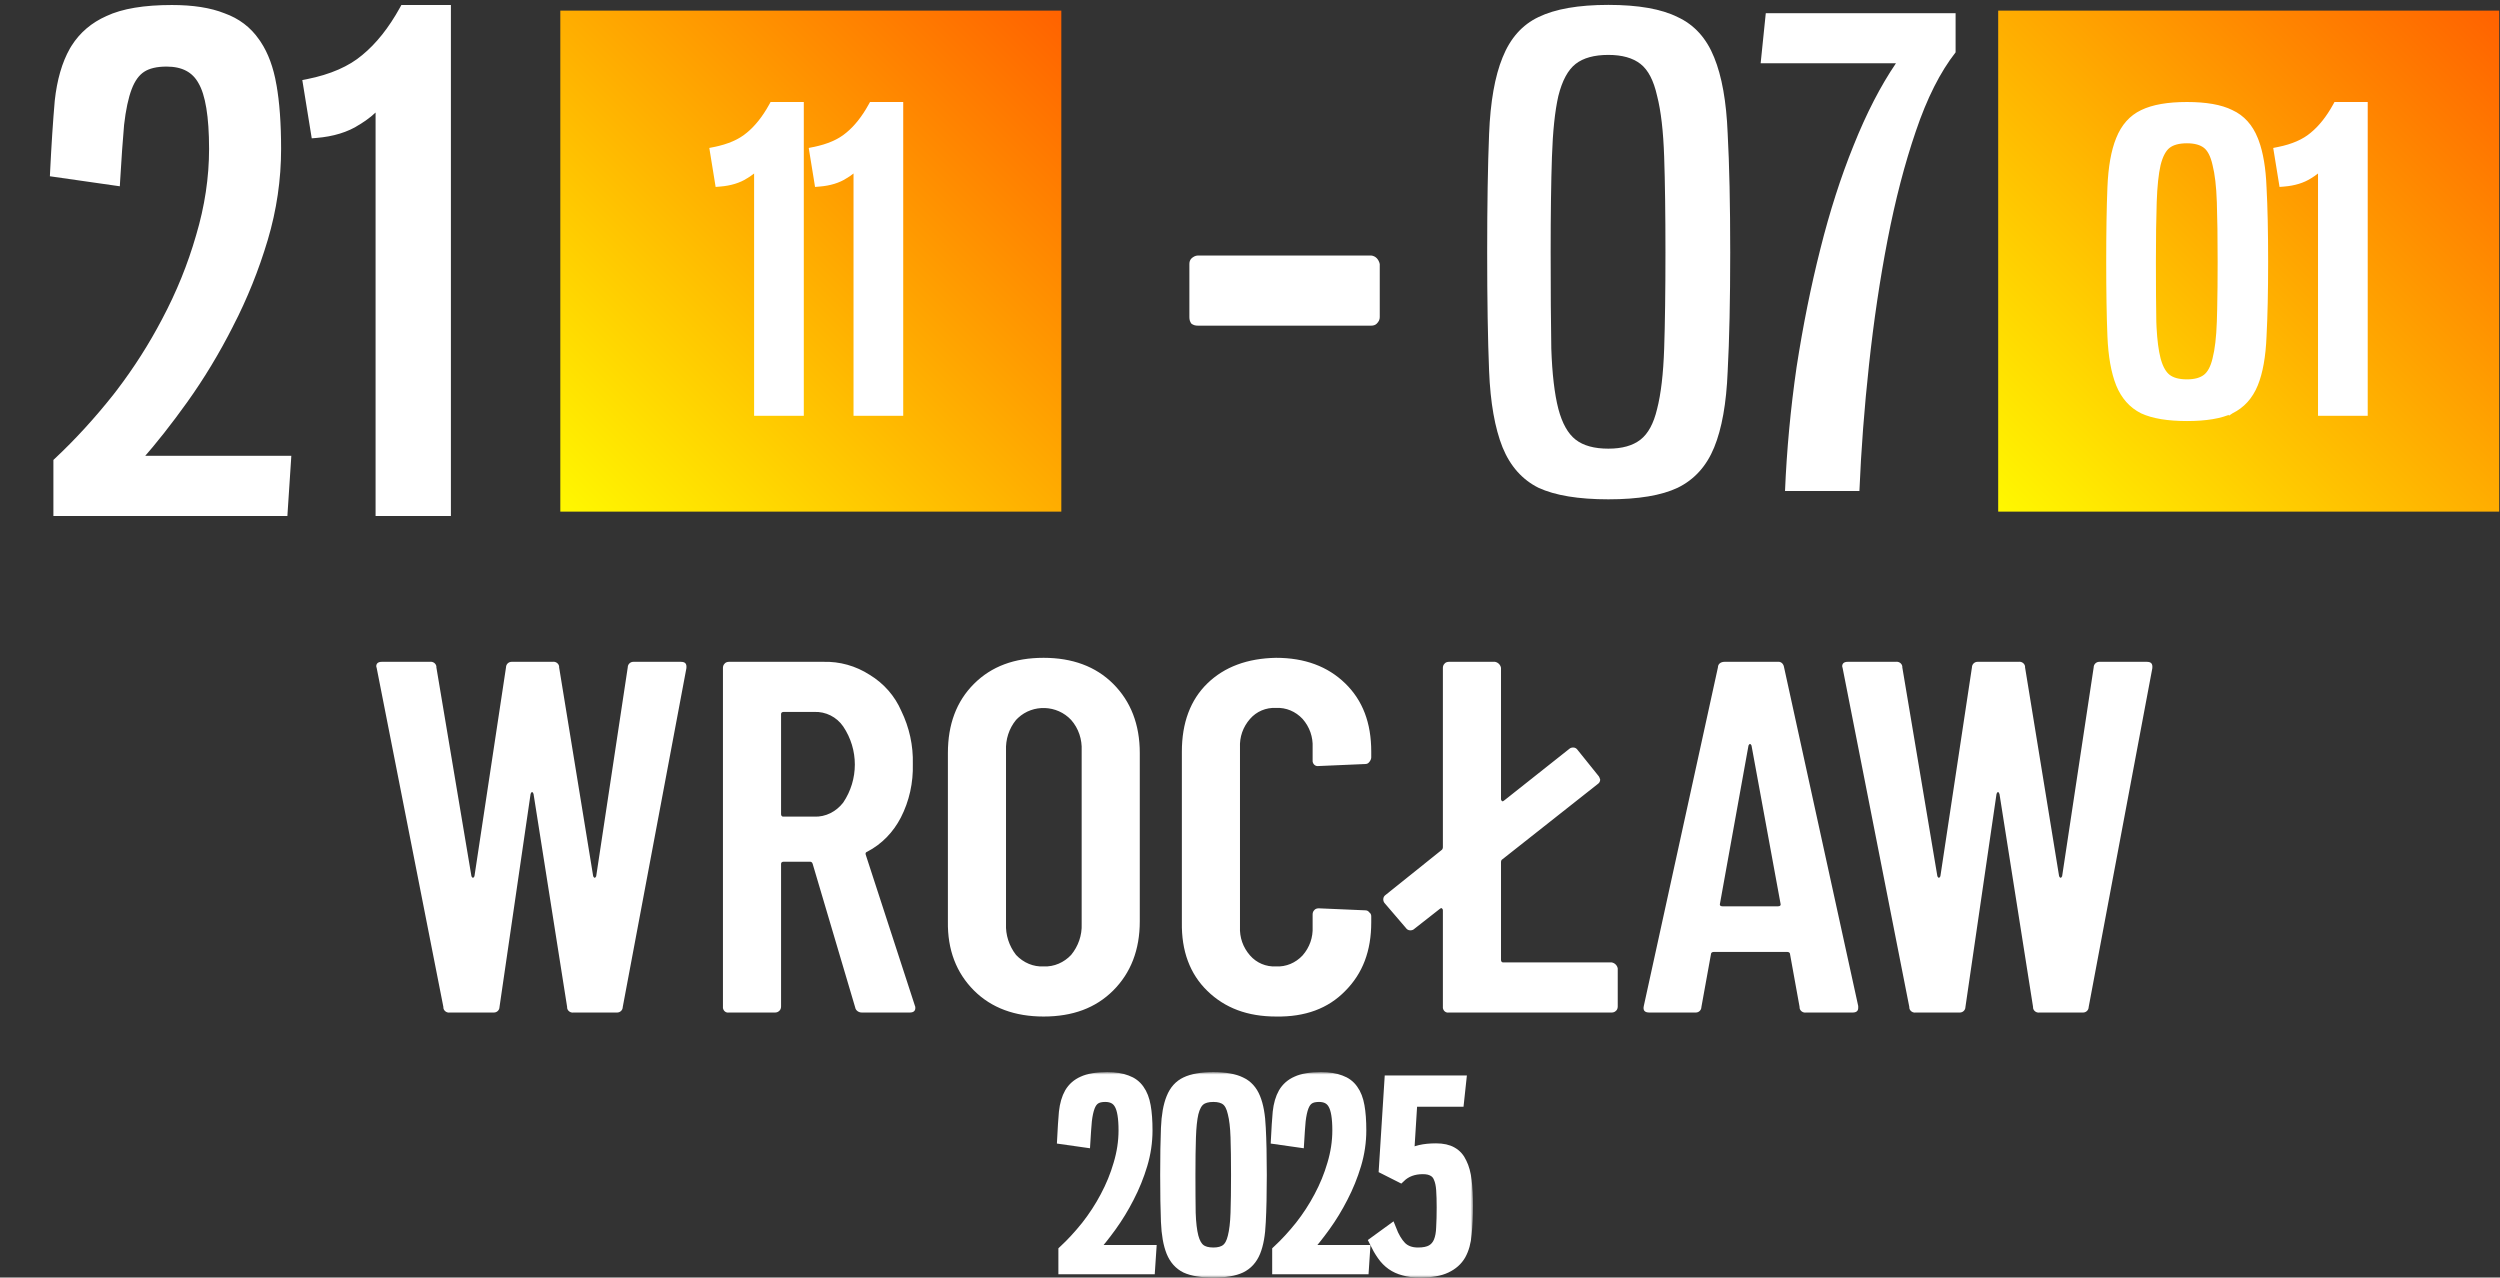 <svg width="499" height="255" viewBox="0 0 499 255" fill="none" xmlns="http://www.w3.org/2000/svg">
<rect x="0" y="0" width="499" height="255" fill="#333333" stroke="none"/>
<path d="M89.8 202.1C89.2 202.2 88.6 201.8 88.5 201.2C88.5 201.1 88.5 201.1 88.5 201L75.2 133.4L75.1 133C75.1 132.4 75.5 132.1 76.2 132.1H85.8C86.4 132 87 132.4 87.1 133C87.1 133.1 87.1 133.1 87.1 133.2L94.1 174.9C94.2 175.1 94.3 175.2 94.4 175.2C94.5 175.2 94.6 175.1 94.7 174.9L101 133.2C101 132.6 101.5 132.1 102.1 132.1C102.2 132.1 102.2 132.1 102.3 132.1H110.3C110.9 132 111.5 132.4 111.6 133C111.6 133.1 111.6 133.1 111.6 133.2L118.4 174.9C118.5 175.1 118.6 175.2 118.7 175.2C118.8 175.2 118.9 175.1 119 174.9L125.3 133.2C125.3 132.6 125.8 132.1 126.4 132.1C126.5 132.1 126.5 132.1 126.6 132.1H135.9C136.8 132.1 137.1 132.5 137 133.4L124.3 201C124.3 201.6 123.8 202.1 123.2 202.1C123.1 202.1 123.1 202.1 123 202.1H114.5C113.9 202.2 113.3 201.8 113.2 201.2C113.2 201.1 113.2 201.1 113.2 201L106.5 158.5C106.4 158.2 106.3 158.1 106.2 158.1C106.1 158.1 106 158.2 105.9 158.5L99.7 201C99.7 201.6 99.2 202.1 98.6 202.1C98.5 202.1 98.5 202.1 98.4 202.1H89.8ZM172 202.1C171.4 202.1 170.8 201.7 170.7 201.1L162.2 172.4C162.1 172.1 161.9 172 161.7 172H156.4C156.2 172 155.9 172.1 155.9 172.4V172.5V200.9C155.9 201.2 155.8 201.6 155.5 201.8C155.3 202 155 202.1 154.7 202.1H145.5C144.9 202.2 144.4 201.8 144.3 201.2C144.3 201.1 144.3 201 144.3 200.9V133.3C144.3 133 144.4 132.7 144.6 132.5C144.8 132.2 145.2 132.1 145.5 132.1H164.3C167.6 132 170.8 132.9 173.6 134.7C176.4 136.4 178.6 138.9 179.9 141.9C181.5 145.2 182.3 148.8 182.2 152.5C182.3 156.2 181.5 159.9 179.8 163.2C178.3 166.1 176 168.5 173.1 170C172.8 170.1 172.7 170.3 172.8 170.6L182.6 200.7C182.7 200.9 182.7 201 182.7 201.2C182.7 201.8 182.3 202.1 181.6 202.1H172ZM156.4 142.1C156.2 142.1 155.9 142.2 155.9 142.5V142.6V162.5C155.9 162.7 156 163 156.3 163H156.4H162.5C164.8 163.1 166.9 162 168.3 160.2C171.4 155.6 171.4 149.6 168.3 145C167 143.1 164.8 142 162.5 142.1H156.4ZM208.3 202.9C202.6 202.9 197.9 201.2 194.4 197.7C190.9 194.2 189.1 189.6 189.2 183.9V150.3C189.2 144.6 190.9 140 194.4 136.5C197.9 133 202.5 131.3 208.3 131.3C214 131.3 218.7 133 222.2 136.5C225.7 140 227.5 144.6 227.5 150.3V183.9C227.5 189.6 225.7 194.2 222.2 197.7C218.7 201.2 214.1 202.9 208.3 202.9ZM208.3 192.9C210.4 193 212.4 192.1 213.8 190.6C215.2 188.9 216 186.7 215.9 184.4V149.8C216 147.6 215.3 145.4 213.8 143.7C211 140.7 206.2 140.5 203.2 143.3C203.1 143.4 202.9 143.6 202.8 143.7C201.4 145.4 200.7 147.6 200.8 149.8V184.4C200.7 186.6 201.4 188.8 202.8 190.6C204.3 192.2 206.3 193 208.3 192.9ZM254.7 202.9C249 202.9 244.5 201.2 241 197.8C237.5 194.4 235.8 189.8 235.9 184.1V150C235.9 144.3 237.6 139.7 241 136.4C244.4 133.1 249 131.4 254.7 131.3C260.4 131.3 265 133 268.5 136.4C272 139.8 273.7 144.3 273.7 150V151.2C273.7 151.5 273.5 151.9 273.3 152.1C273.1 152.4 272.8 152.5 272.5 152.5L263.2 152.9C262.6 153 262.1 152.6 262 152C262 151.9 262 151.8 262 151.7V149.2C262.1 147.1 261.4 145.1 260 143.5C258.6 142 256.7 141.2 254.7 141.3C252.7 141.2 250.8 142 249.5 143.5C248.1 145.1 247.4 147.1 247.5 149.2V185C247.4 187.1 248.1 189.1 249.5 190.7C250.8 192.2 252.7 193 254.7 192.9C256.7 193 258.6 192.2 260 190.7C261.4 189.1 262.1 187.1 262 185V182.5C262 182.2 262.1 181.9 262.3 181.7C262.5 181.4 262.9 181.3 263.2 181.3L272.5 181.7C272.8 181.7 273.1 181.8 273.3 182.1C273.6 182.3 273.7 182.6 273.7 182.9V184.1C273.7 189.8 272 194.3 268.5 197.8C265.1 201.3 260.5 203 254.7 202.9ZM299.6 191.6C299.6 191.8 299.7 192.1 300 192.1H300.1H321.7C322.3 192.2 322.8 192.7 322.9 193.3V200.9C322.9 201.2 322.8 201.6 322.5 201.8C322.3 202 322 202.1 321.7 202.1H289.2C288.6 202.2 288.1 201.8 288 201.2C288 201.1 288 201 288 200.9V181.7C288 181.5 287.9 181.4 287.8 181.3C287.7 181.2 287.5 181.3 287.4 181.4L282.3 185.4C282.1 185.6 281.8 185.7 281.5 185.7C281.1 185.7 280.8 185.5 280.6 185.2L276.4 180.3C276.2 180.1 276.1 179.8 276.1 179.5C276.1 179.1 276.3 178.8 276.6 178.6L287.7 169.7C287.9 169.6 288 169.3 288 169.1V133.3C288 133 288.1 132.7 288.3 132.5C288.5 132.2 288.9 132.1 289.2 132.1H298.4C299 132.2 299.5 132.7 299.6 133.3V159.5C299.6 159.7 299.7 159.8 299.8 159.9C299.9 160 300.1 159.9 300.2 159.8L313.2 149.5C313.4 149.3 313.7 149.2 314 149.2C314.4 149.2 314.7 149.4 314.9 149.7L319 154.8C319.2 155 319.3 155.3 319.4 155.6C319.4 156 319.2 156.3 318.9 156.5L299.9 171.5C299.7 171.6 299.6 171.8 299.6 172.1V191.6ZM360.5 202.1C359.9 202.2 359.3 201.8 359.2 201.2C359.2 201.1 359.2 201.1 359.2 201L357.3 190.5C357.3 190.2 357.1 190 356.7 190H342.1C341.7 190 341.5 190.2 341.5 190.5L339.6 201C339.6 201.6 339.1 202.1 338.5 202.1C338.4 202.1 338.4 202.1 338.3 202.1H329.2C328.3 202.1 327.9 201.7 328.1 200.8L342.9 133.2C342.9 132.5 343.5 132.1 344.2 132.1H354.8C355.5 132 356 132.5 356.1 133.2L370.9 200.8V201.2C370.9 201.8 370.5 202.1 369.8 202.1H360.5ZM343.3 180.4C343.2 180.7 343.4 180.9 343.8 180.9H354.9C355.3 180.9 355.5 180.7 355.4 180.4L349.6 148.8C349.5 148.6 349.4 148.5 349.3 148.5C349.2 148.5 349.1 148.6 349 148.8L343.3 180.4ZM382.4 202.1C381.8 202.2 381.2 201.8 381.1 201.2C381.1 201.1 381.1 201.1 381.1 201L367.8 133.4L367.7 133C367.7 132.4 368.1 132.1 368.8 132.1H378.4C379 132 379.6 132.4 379.7 133C379.7 133.1 379.7 133.1 379.7 133.2L386.7 174.9C386.8 175.1 386.9 175.2 387 175.2C387.1 175.2 387.2 175.1 387.3 174.9L393.6 133.2C393.6 132.6 394.1 132.1 394.7 132.1C394.8 132.1 394.8 132.1 394.9 132.1H402.9C403.5 132 404.1 132.4 404.2 133C404.2 133.1 404.2 133.1 404.2 133.2L411 174.9C411.1 175.1 411.2 175.2 411.3 175.2C411.4 175.2 411.5 175.1 411.6 174.9L417.9 133.2C417.9 132.6 418.4 132.1 419 132.1C419.1 132.1 419.1 132.1 419.2 132.1H428.5C429.4 132.1 429.7 132.5 429.6 133.4L416.9 201C416.9 201.6 416.4 202.1 415.8 202.1C415.7 202.1 415.7 202.1 415.6 202.1H407.1C406.5 202.2 405.9 201.8 405.8 201.2C405.8 201.1 405.8 201.1 405.8 201L399.1 158.5C399 158.2 398.9 158.1 398.8 158.1C398.7 158.1 398.6 158.2 398.5 158.5L392.3 201C392.3 201.6 391.8 202.1 391.2 202.1C391.1 202.1 391.1 202.1 391 202.1H382.4Z" fill="white"/>
<path d="M111.84 2.12H211.84V102.12H111.84V2.12Z" fill="url(#paint0_linear_100_830)"/>
<path d="M398.84 2.12H498.84V102.12H398.84V2.12Z" fill="url(#paint1_linear_100_830)"/>
<path d="M239.1 65C238.6 65 238.2 64.9 237.8 64.6C237.5 64.2 237.4 63.8 237.4 63.3V52.7C237.4 52.3 237.5 51.9 237.8 51.6C238.1 51.3 238.6 51 239.1 51H273.7C274.6 51.1 275.2 51.8 275.4 52.7V63.3C275.4 63.8 275.2 64.2 274.8 64.6C274.5 64.9 274.1 65 273.7 65H239.1Z" fill="white"/>
<path d="M436.52 20.86C440.278 20.86 443.242 21.368 445.368 22.427H445.369C447.58 23.447 449.182 25.231 450.183 27.732L450.364 28.194C451.242 30.557 451.749 33.612 451.9 37.34H451.899C452.112 41.298 452.22 46.265 452.22 52.24C452.22 58.162 452.112 63.129 451.899 67.14C451.737 71.116 451.174 74.328 450.183 76.75C449.181 79.199 447.58 80.977 445.378 82.05L445.373 82.053V82.052C443.249 83.058 440.284 83.54 436.52 83.54C432.754 83.54 429.764 83.058 427.59 82.055L427.583 82.051L427.576 82.048C425.428 80.974 423.857 79.194 422.857 76.75L422.856 76.746C421.867 74.273 421.301 71.037 421.14 67.061C420.98 63.105 420.9 58.164 420.9 52.24C420.9 46.317 420.98 41.376 421.14 37.42C421.301 33.392 421.866 30.154 422.857 27.732C423.855 25.237 425.426 23.453 427.58 22.431C429.758 21.37 432.752 20.86 436.52 20.86ZM472.096 20.86V82.5H463.176V33.516C462.617 34.08 461.909 34.62 461.065 35.141C459.647 36.048 457.911 36.573 455.876 36.738L455.416 36.776L455.342 36.32L454.382 30.401L454.305 29.925L454.778 29.83C457.655 29.255 459.89 28.269 461.514 26.898L461.519 26.894H461.52C463.22 25.503 464.755 23.583 466.118 21.118L466.261 20.86H472.096ZM436.52 28.101C434.823 28.101 433.587 28.462 432.746 29.115C431.915 29.762 431.233 30.968 430.765 32.842C430.35 34.663 430.086 37.157 429.98 40.337C429.873 43.476 429.82 47.443 429.82 52.24C429.82 57.035 429.846 61.029 429.9 64.224L429.948 65.366C430.081 67.958 430.355 70.044 430.763 71.633L430.853 71.956C431.315 73.537 431.961 74.595 432.746 75.206C433.587 75.86 434.823 76.221 436.52 76.221C438.159 76.221 439.37 75.862 440.213 75.206C441.046 74.558 441.699 73.404 442.113 71.646L442.115 71.636C442.583 69.819 442.874 67.354 442.98 64.224L443.05 61.679C443.11 58.984 443.14 55.838 443.14 52.24C443.14 47.443 443.086 43.476 442.98 40.337C442.874 37.153 442.582 34.661 442.115 32.845L442.112 32.829C441.696 30.958 441.039 29.758 440.213 29.115C439.37 28.46 438.159 28.101 436.52 28.101Z" fill="white" stroke="white"/>
<path d="M159.939 20.86V82.5H151.019V33.516C150.46 34.08 149.752 34.62 148.908 35.141L148.909 35.142C147.492 36.049 145.754 36.573 143.719 36.738L143.26 36.776L143.186 36.32L142.226 30.401L142.149 29.925L142.622 29.83C145.499 29.255 147.733 28.269 149.357 26.898L149.363 26.894C151.063 25.503 152.598 23.583 153.962 21.118L154.104 20.86H159.939ZM179.783 20.86V82.5H170.863V33.516C170.304 34.08 169.596 34.62 168.752 35.141L168.753 35.142C167.335 36.049 165.598 36.573 163.563 36.738L163.103 36.776L163.03 36.32L162.07 30.401L161.993 29.925L162.466 29.83C165.343 29.255 167.577 28.269 169.201 26.898L169.207 26.894C170.907 25.503 172.442 23.583 173.805 21.118L173.948 20.86H179.783Z" fill="white" stroke="white"/>
<path d="M321.032 0.976C327.005 0.976 331.613 1.787 334.856 3.408C338.184 4.944 340.616 7.632 342.152 11.472C343.688 15.227 344.584 20.262 344.84 26.576C345.181 32.891 345.352 40.827 345.352 50.384C345.352 59.856 345.181 67.792 344.84 74.192C344.584 80.507 343.688 85.541 342.152 89.296C340.616 93.051 338.184 95.739 334.856 97.36C331.613 98.896 327.005 99.664 321.032 99.664C315.058 99.664 310.408 98.896 307.08 97.36C303.837 95.739 301.448 93.051 299.912 89.296C298.376 85.456 297.48 80.379 297.224 74.064C296.968 67.749 296.84 59.856 296.84 50.384C296.84 40.912 296.968 33.019 297.224 26.704C297.48 20.304 298.376 15.227 299.912 11.472C301.448 7.632 303.837 4.944 307.08 3.408C310.408 1.787 315.058 0.976 321.032 0.976ZM321.032 10.96C318.216 10.96 316.04 11.557 314.504 12.752C312.968 13.947 311.816 16.08 311.048 19.152C310.365 22.139 309.938 26.192 309.768 31.312C309.597 36.347 309.512 42.704 309.512 50.384C309.512 58.064 309.554 64.464 309.64 69.584C309.81 74.619 310.28 78.629 311.048 81.616C311.816 84.517 312.968 86.566 314.504 87.76C316.04 88.955 318.216 89.552 321.032 89.552C323.762 89.552 325.896 88.955 327.432 87.76C328.968 86.566 330.077 84.517 330.76 81.616C331.528 78.629 331.997 74.619 332.168 69.584C332.338 64.464 332.424 58.064 332.424 50.384C332.424 42.704 332.338 36.347 332.168 31.312C331.997 26.192 331.528 22.139 330.76 19.152C330.077 16.08 328.968 13.947 327.432 12.752C325.896 11.557 323.762 10.96 321.032 10.96Z" fill="white"/>
<path d="M352.45 2.64H390.338V10.448C387.266 14.373 384.62 19.622 382.402 26.192C380.183 32.678 378.306 39.888 376.77 47.824C375.234 55.76 373.996 64.08 373.058 72.784C372.119 81.403 371.479 89.808 371.138 98H356.29C356.631 89.808 357.399 81.573 358.594 73.296C359.874 65.019 361.452 57.168 363.33 49.744C365.207 42.235 367.426 35.323 369.986 29.008C372.546 22.608 375.362 17.147 378.434 12.624H351.426L352.45 2.64Z" fill="white"/>
<path d="M34.305 1.5C38.467 1.5 41.916 2.032 44.629 3.119C47.433 4.12 49.663 5.805 51.301 8.173L51.601 8.607C53.074 10.818 54.094 13.607 54.679 16.953H54.678C55.299 20.422 55.607 24.674 55.607 29.704C55.607 35.822 54.722 41.851 52.953 47.789C51.189 53.711 48.895 59.413 46.072 64.894L46.071 64.893C43.34 70.278 40.3 75.313 36.949 79.995C33.864 84.306 30.85 88.132 27.909 91.474H57.616L57.582 92.007L56.923 102.033L56.893 102.5H11.158V92.02L11.316 91.872C15.334 88.109 19.223 83.863 22.982 79.133L23.681 78.228C27.146 73.684 30.189 68.91 32.809 63.905L32.81 63.902C35.69 58.48 37.959 52.883 39.617 47.112L39.619 47.107C41.362 41.258 42.231 35.458 42.231 29.704C42.231 23.202 41.48 18.793 40.062 16.368L40.055 16.357C38.755 13.998 36.53 12.79 33.251 12.79C31.2 12.79 29.638 13.176 28.519 13.898C27.406 14.614 26.496 15.832 25.818 17.613C25.137 19.406 24.617 21.823 24.269 24.88C24.006 27.861 23.743 31.59 23.48 36.066L23.449 36.609L22.91 36.532L10.929 34.816L10.479 34.752L10.501 34.298C10.764 28.928 11.072 24.216 11.424 20.162L11.425 20.152C11.869 16.061 12.848 12.648 14.383 9.934L14.386 9.929L14.701 9.408C16.317 6.852 18.572 4.934 21.451 3.658C24.532 2.206 28.831 1.5 34.305 1.5ZM89.5 1.5V102.5H75.465V21.22C74.504 22.34 73.173 23.415 71.494 24.451L71.495 24.452C69.217 25.913 66.412 26.767 63.102 27.036L62.643 27.074L62.568 26.618L60.988 16.855L60.911 16.38L61.384 16.285C66.156 15.329 69.888 13.686 72.614 11.381L72.62 11.376C75.457 9.051 78.008 5.851 80.268 1.759L80.41 1.5H89.5Z" fill="white" stroke="white"/>
<mask id="path-9-outside-1_100_830" maskUnits="userSpaceOnUse" x="210" y="214" width="84" height="41" fill="black">
<rect fill="white" x="210" y="214" width="84" height="41"/>
<path d="M220.597 218.946C219.783 218.946 219.139 219.097 218.664 219.401C218.189 219.704 217.816 220.21 217.545 220.918C217.274 221.626 217.07 222.571 216.934 223.751C216.833 224.898 216.731 226.331 216.629 228.051L212 227.393C212.102 225.336 212.22 223.532 212.356 221.981C212.526 220.429 212.899 219.148 213.475 218.136C214.086 217.091 214.967 216.315 216.121 215.809C217.274 215.27 218.901 215 221.004 215C222.598 215 223.904 215.202 224.921 215.607C225.972 215.978 226.803 216.602 227.414 217.479C228.024 218.322 228.448 219.418 228.685 220.767C228.923 222.082 229.042 223.7 229.042 225.623C229.042 227.949 228.702 230.243 228.024 232.502C227.346 234.761 226.464 236.936 225.379 239.027C224.328 241.084 223.158 243.006 221.869 244.794C220.58 246.581 219.325 248.149 218.104 249.498H229.805L229.55 253.342H212.254V249.599C213.814 248.149 215.324 246.514 216.782 244.693C218.24 242.838 219.512 240.882 220.597 238.825C221.716 236.734 222.598 234.576 223.242 232.35C223.921 230.091 224.26 227.848 224.26 225.623C224.26 223.127 223.972 221.39 223.395 220.412C222.852 219.435 221.92 218.946 220.597 218.946Z"/>
<path d="M242.187 215C244.561 215 246.393 215.32 247.681 215.961C249.004 216.568 249.97 217.63 250.581 219.148C251.191 220.632 251.547 222.621 251.649 225.117C251.785 227.612 251.853 230.748 251.853 234.525C251.853 238.268 251.785 241.405 251.649 243.934C251.547 246.429 251.191 248.419 250.581 249.903C249.97 251.387 249.004 252.449 247.681 253.089C246.393 253.696 244.561 254 242.187 254C239.813 254 237.965 253.696 236.642 253.089C235.354 252.449 234.404 251.387 233.794 249.903C233.183 248.385 232.827 246.379 232.725 243.883C232.624 241.388 232.573 238.268 232.573 234.525C232.573 230.782 232.624 227.663 232.725 225.167C232.827 222.638 233.183 220.632 233.794 219.148C234.404 217.63 235.354 216.568 236.642 215.961C237.965 215.32 239.813 215 242.187 215ZM242.187 218.946C241.068 218.946 240.203 219.182 239.593 219.654C238.982 220.126 238.525 220.969 238.219 222.183C237.948 223.363 237.778 224.965 237.711 226.988C237.643 228.978 237.609 231.49 237.609 234.525C237.609 237.56 237.626 240.089 237.66 242.113C237.728 244.102 237.914 245.687 238.219 246.868C238.525 248.014 238.982 248.824 239.593 249.296C240.203 249.768 241.068 250.004 242.187 250.004C243.272 250.004 244.12 249.768 244.731 249.296C245.341 248.824 245.782 248.014 246.053 246.868C246.359 245.687 246.545 244.102 246.613 242.113C246.681 240.089 246.715 237.56 246.715 234.525C246.715 231.49 246.681 228.978 246.613 226.988C246.545 224.965 246.359 223.363 246.053 222.183C245.782 220.969 245.341 220.126 244.731 219.654C244.12 219.182 243.272 218.946 242.187 218.946Z"/>
<path d="M263.271 218.946C262.457 218.946 261.812 219.097 261.338 219.401C260.863 219.704 260.49 220.21 260.218 220.918C259.947 221.626 259.744 222.571 259.608 223.751C259.506 224.898 259.404 226.331 259.303 228.051L254.674 227.393C254.775 225.336 254.894 223.532 255.03 221.981C255.199 220.429 255.572 219.148 256.149 218.136C256.759 217.091 257.641 216.315 258.794 215.809C259.947 215.27 261.575 215 263.678 215C265.272 215 266.577 215.202 267.595 215.607C268.646 215.978 269.477 216.602 270.087 217.479C270.698 218.322 271.122 219.418 271.359 220.767C271.596 222.082 271.715 223.7 271.715 225.623C271.715 227.949 271.376 230.243 270.698 232.502C270.019 234.761 269.138 236.936 268.052 239.027C267.001 241.084 265.831 243.006 264.542 244.794C263.254 246.581 261.999 248.149 260.778 249.498H272.478L272.224 253.342H254.928V249.599C256.488 248.149 257.997 246.514 259.455 244.693C260.914 242.838 262.185 240.882 263.271 238.825C264.39 236.734 265.272 234.576 265.916 232.35C266.594 230.091 266.933 227.848 266.933 225.623C266.933 223.127 266.645 221.39 266.068 220.412C265.526 219.435 264.593 218.946 263.271 218.946Z"/>
<path d="M281.91 219.907L281.249 230.479C282.402 229.636 284.199 229.214 286.641 229.214C287.964 229.214 289.032 229.45 289.846 229.922C290.694 230.394 291.338 231.119 291.779 232.097C292.254 233.042 292.576 234.222 292.746 235.638C292.915 237.054 293 238.724 293 240.646C293 242.77 292.915 244.659 292.746 246.311C292.61 247.964 292.22 249.363 291.576 250.51C290.931 251.623 289.965 252.482 288.676 253.089C287.421 253.696 285.658 254 283.385 254C282.165 254 281.096 253.865 280.181 253.595C279.265 253.359 278.451 252.988 277.739 252.482C277.027 251.977 276.399 251.336 275.857 250.56C275.314 249.785 274.788 248.874 274.28 247.829L277.688 245.35C278.265 246.834 278.943 247.981 279.723 248.79C280.537 249.599 281.639 250.004 283.029 250.004C284.182 250.004 285.081 249.818 285.726 249.447C286.37 249.077 286.845 248.52 287.15 247.778C287.455 247.036 287.625 246.109 287.659 244.996C287.726 243.85 287.76 242.518 287.76 241C287.76 239.651 287.726 238.488 287.659 237.51C287.591 236.532 287.421 235.739 287.15 235.132C286.913 234.525 286.539 234.087 286.031 233.817C285.522 233.514 284.844 233.362 283.996 233.362C282.165 233.362 280.672 233.918 279.519 235.031L276.213 233.362L277.332 215.658H291.677L291.22 219.907H281.91Z"/>
</mask>
<path d="M220.597 218.946C219.783 218.946 219.139 219.097 218.664 219.401C218.189 219.704 217.816 220.21 217.545 220.918C217.274 221.626 217.07 222.571 216.934 223.751C216.833 224.898 216.731 226.331 216.629 228.051L212 227.393C212.102 225.336 212.22 223.532 212.356 221.981C212.526 220.429 212.899 219.148 213.475 218.136C214.086 217.091 214.967 216.315 216.121 215.809C217.274 215.27 218.901 215 221.004 215C222.598 215 223.904 215.202 224.921 215.607C225.972 215.978 226.803 216.602 227.414 217.479C228.024 218.322 228.448 219.418 228.685 220.767C228.923 222.082 229.042 223.7 229.042 225.623C229.042 227.949 228.702 230.243 228.024 232.502C227.346 234.761 226.464 236.936 225.379 239.027C224.328 241.084 223.158 243.006 221.869 244.794C220.58 246.581 219.325 248.149 218.104 249.498H229.805L229.55 253.342H212.254V249.599C213.814 248.149 215.324 246.514 216.782 244.693C218.24 242.838 219.512 240.882 220.597 238.825C221.716 236.734 222.598 234.576 223.242 232.35C223.921 230.091 224.26 227.848 224.26 225.623C224.26 223.127 223.972 221.39 223.395 220.412C222.852 219.435 221.92 218.946 220.597 218.946Z" fill="white"/>
<path d="M242.187 215C244.561 215 246.393 215.32 247.681 215.961C249.004 216.568 249.97 217.63 250.581 219.148C251.191 220.632 251.547 222.621 251.649 225.117C251.785 227.612 251.853 230.748 251.853 234.525C251.853 238.268 251.785 241.405 251.649 243.934C251.547 246.429 251.191 248.419 250.581 249.903C249.97 251.387 249.004 252.449 247.681 253.089C246.393 253.696 244.561 254 242.187 254C239.813 254 237.965 253.696 236.642 253.089C235.354 252.449 234.404 251.387 233.794 249.903C233.183 248.385 232.827 246.379 232.725 243.883C232.624 241.388 232.573 238.268 232.573 234.525C232.573 230.782 232.624 227.663 232.725 225.167C232.827 222.638 233.183 220.632 233.794 219.148C234.404 217.63 235.354 216.568 236.642 215.961C237.965 215.32 239.813 215 242.187 215ZM242.187 218.946C241.068 218.946 240.203 219.182 239.593 219.654C238.982 220.126 238.525 220.969 238.219 222.183C237.948 223.363 237.778 224.965 237.711 226.988C237.643 228.978 237.609 231.49 237.609 234.525C237.609 237.56 237.626 240.089 237.66 242.113C237.728 244.102 237.914 245.687 238.219 246.868C238.525 248.014 238.982 248.824 239.593 249.296C240.203 249.768 241.068 250.004 242.187 250.004C243.272 250.004 244.12 249.768 244.731 249.296C245.341 248.824 245.782 248.014 246.053 246.868C246.359 245.687 246.545 244.102 246.613 242.113C246.681 240.089 246.715 237.56 246.715 234.525C246.715 231.49 246.681 228.978 246.613 226.988C246.545 224.965 246.359 223.363 246.053 222.183C245.782 220.969 245.341 220.126 244.731 219.654C244.12 219.182 243.272 218.946 242.187 218.946Z" fill="white"/>
<path d="M263.271 218.946C262.457 218.946 261.812 219.097 261.338 219.401C260.863 219.704 260.49 220.21 260.218 220.918C259.947 221.626 259.744 222.571 259.608 223.751C259.506 224.898 259.404 226.331 259.303 228.051L254.674 227.393C254.775 225.336 254.894 223.532 255.03 221.981C255.199 220.429 255.572 219.148 256.149 218.136C256.759 217.091 257.641 216.315 258.794 215.809C259.947 215.27 261.575 215 263.678 215C265.272 215 266.577 215.202 267.595 215.607C268.646 215.978 269.477 216.602 270.087 217.479C270.698 218.322 271.122 219.418 271.359 220.767C271.596 222.082 271.715 223.7 271.715 225.623C271.715 227.949 271.376 230.243 270.698 232.502C270.019 234.761 269.138 236.936 268.052 239.027C267.001 241.084 265.831 243.006 264.542 244.794C263.254 246.581 261.999 248.149 260.778 249.498H272.478L272.224 253.342H254.928V249.599C256.488 248.149 257.997 246.514 259.455 244.693C260.914 242.838 262.185 240.882 263.271 238.825C264.39 236.734 265.272 234.576 265.916 232.35C266.594 230.091 266.933 227.848 266.933 225.623C266.933 223.127 266.645 221.39 266.068 220.412C265.526 219.435 264.593 218.946 263.271 218.946Z" fill="white"/>
<path d="M281.91 219.907L281.249 230.479C282.402 229.636 284.199 229.214 286.641 229.214C287.964 229.214 289.032 229.45 289.846 229.922C290.694 230.394 291.338 231.119 291.779 232.097C292.254 233.042 292.576 234.222 292.746 235.638C292.915 237.054 293 238.724 293 240.646C293 242.77 292.915 244.659 292.746 246.311C292.61 247.964 292.22 249.363 291.576 250.51C290.931 251.623 289.965 252.482 288.676 253.089C287.421 253.696 285.658 254 283.385 254C282.165 254 281.096 253.865 280.181 253.595C279.265 253.359 278.451 252.988 277.739 252.482C277.027 251.977 276.399 251.336 275.857 250.56C275.314 249.785 274.788 248.874 274.28 247.829L277.688 245.35C278.265 246.834 278.943 247.981 279.723 248.79C280.537 249.599 281.639 250.004 283.029 250.004C284.182 250.004 285.081 249.818 285.726 249.447C286.37 249.077 286.845 248.52 287.15 247.778C287.455 247.036 287.625 246.109 287.659 244.996C287.726 243.85 287.76 242.518 287.76 241C287.76 239.651 287.726 238.488 287.659 237.51C287.591 236.532 287.421 235.739 287.15 235.132C286.913 234.525 286.539 234.087 286.031 233.817C285.522 233.514 284.844 233.362 283.996 233.362C282.165 233.362 280.672 233.918 279.519 235.031L276.213 233.362L277.332 215.658H291.677L291.22 219.907H281.91Z" fill="white"/>
<path d="M220.597 218.946C219.783 218.946 219.139 219.097 218.664 219.401C218.189 219.704 217.816 220.21 217.545 220.918C217.274 221.626 217.07 222.571 216.934 223.751C216.833 224.898 216.731 226.331 216.629 228.051L212 227.393C212.102 225.336 212.22 223.532 212.356 221.981C212.526 220.429 212.899 219.148 213.475 218.136C214.086 217.091 214.967 216.315 216.121 215.809C217.274 215.27 218.901 215 221.004 215C222.598 215 223.904 215.202 224.921 215.607C225.972 215.978 226.803 216.602 227.414 217.479C228.024 218.322 228.448 219.418 228.685 220.767C228.923 222.082 229.042 223.7 229.042 225.623C229.042 227.949 228.702 230.243 228.024 232.502C227.346 234.761 226.464 236.936 225.379 239.027C224.328 241.084 223.158 243.006 221.869 244.794C220.58 246.581 219.325 248.149 218.104 249.498H229.805L229.55 253.342H212.254V249.599C213.814 248.149 215.324 246.514 216.782 244.693C218.24 242.838 219.512 240.882 220.597 238.825C221.716 236.734 222.598 234.576 223.242 232.35C223.921 230.091 224.26 227.848 224.26 225.623C224.26 223.127 223.972 221.39 223.395 220.412C222.852 219.435 221.92 218.946 220.597 218.946Z" stroke="white" stroke-width="2" mask="url(#path-9-outside-1_100_830)"/>
<path d="M242.187 215C244.561 215 246.393 215.32 247.681 215.961C249.004 216.568 249.97 217.63 250.581 219.148C251.191 220.632 251.547 222.621 251.649 225.117C251.785 227.612 251.853 230.748 251.853 234.525C251.853 238.268 251.785 241.405 251.649 243.934C251.547 246.429 251.191 248.419 250.581 249.903C249.97 251.387 249.004 252.449 247.681 253.089C246.393 253.696 244.561 254 242.187 254C239.813 254 237.965 253.696 236.642 253.089C235.354 252.449 234.404 251.387 233.794 249.903C233.183 248.385 232.827 246.379 232.725 243.883C232.624 241.388 232.573 238.268 232.573 234.525C232.573 230.782 232.624 227.663 232.725 225.167C232.827 222.638 233.183 220.632 233.794 219.148C234.404 217.63 235.354 216.568 236.642 215.961C237.965 215.32 239.813 215 242.187 215ZM242.187 218.946C241.068 218.946 240.203 219.182 239.593 219.654C238.982 220.126 238.525 220.969 238.219 222.183C237.948 223.363 237.778 224.965 237.711 226.988C237.643 228.978 237.609 231.49 237.609 234.525C237.609 237.56 237.626 240.089 237.66 242.113C237.728 244.102 237.914 245.687 238.219 246.868C238.525 248.014 238.982 248.824 239.593 249.296C240.203 249.768 241.068 250.004 242.187 250.004C243.272 250.004 244.12 249.768 244.731 249.296C245.341 248.824 245.782 248.014 246.053 246.868C246.359 245.687 246.545 244.102 246.613 242.113C246.681 240.089 246.715 237.56 246.715 234.525C246.715 231.49 246.681 228.978 246.613 226.988C246.545 224.965 246.359 223.363 246.053 222.183C245.782 220.969 245.341 220.126 244.731 219.654C244.12 219.182 243.272 218.946 242.187 218.946Z" stroke="white" stroke-width="2" mask="url(#path-9-outside-1_100_830)"/>
<path d="M263.271 218.946C262.457 218.946 261.812 219.097 261.338 219.401C260.863 219.704 260.49 220.21 260.218 220.918C259.947 221.626 259.744 222.571 259.608 223.751C259.506 224.898 259.404 226.331 259.303 228.051L254.674 227.393C254.775 225.336 254.894 223.532 255.03 221.981C255.199 220.429 255.572 219.148 256.149 218.136C256.759 217.091 257.641 216.315 258.794 215.809C259.947 215.27 261.575 215 263.678 215C265.272 215 266.577 215.202 267.595 215.607C268.646 215.978 269.477 216.602 270.087 217.479C270.698 218.322 271.122 219.418 271.359 220.767C271.596 222.082 271.715 223.7 271.715 225.623C271.715 227.949 271.376 230.243 270.698 232.502C270.019 234.761 269.138 236.936 268.052 239.027C267.001 241.084 265.831 243.006 264.542 244.794C263.254 246.581 261.999 248.149 260.778 249.498H272.478L272.224 253.342H254.928V249.599C256.488 248.149 257.997 246.514 259.455 244.693C260.914 242.838 262.185 240.882 263.271 238.825C264.39 236.734 265.272 234.576 265.916 232.35C266.594 230.091 266.933 227.848 266.933 225.623C266.933 223.127 266.645 221.39 266.068 220.412C265.526 219.435 264.593 218.946 263.271 218.946Z" stroke="white" stroke-width="2" mask="url(#path-9-outside-1_100_830)"/>
<path d="M281.91 219.907L281.249 230.479C282.402 229.636 284.199 229.214 286.641 229.214C287.964 229.214 289.032 229.45 289.846 229.922C290.694 230.394 291.338 231.119 291.779 232.097C292.254 233.042 292.576 234.222 292.746 235.638C292.915 237.054 293 238.724 293 240.646C293 242.77 292.915 244.659 292.746 246.311C292.61 247.964 292.22 249.363 291.576 250.51C290.931 251.623 289.965 252.482 288.676 253.089C287.421 253.696 285.658 254 283.385 254C282.165 254 281.096 253.865 280.181 253.595C279.265 253.359 278.451 252.988 277.739 252.482C277.027 251.977 276.399 251.336 275.857 250.56C275.314 249.785 274.788 248.874 274.28 247.829L277.688 245.35C278.265 246.834 278.943 247.981 279.723 248.79C280.537 249.599 281.639 250.004 283.029 250.004C284.182 250.004 285.081 249.818 285.726 249.447C286.37 249.077 286.845 248.52 287.15 247.778C287.455 247.036 287.625 246.109 287.659 244.996C287.726 243.85 287.76 242.518 287.76 241C287.76 239.651 287.726 238.488 287.659 237.51C287.591 236.532 287.421 235.739 287.15 235.132C286.913 234.525 286.539 234.087 286.031 233.817C285.522 233.514 284.844 233.362 283.996 233.362C282.165 233.362 280.672 233.918 279.519 235.031L276.213 233.362L277.332 215.658H291.677L291.22 219.907H281.91Z" stroke="white" stroke-width="2" mask="url(#path-9-outside-1_100_830)"/>
<defs>
<linearGradient id="paint0_linear_100_830" x1="211.84" y1="2.12" x2="111.84" y2="102.12" gradientUnits="userSpaceOnUse">
<stop stop-color="#FF6200"/>
<stop offset="1" stop-color="#FFF800"/>
</linearGradient>
<linearGradient id="paint1_linear_100_830" x1="498.84" y1="2.12" x2="398.84" y2="102.12" gradientUnits="userSpaceOnUse">
<stop stop-color="#FF6200"/>
<stop offset="1" stop-color="#FFF800"/>
</linearGradient>
</defs>
</svg>
